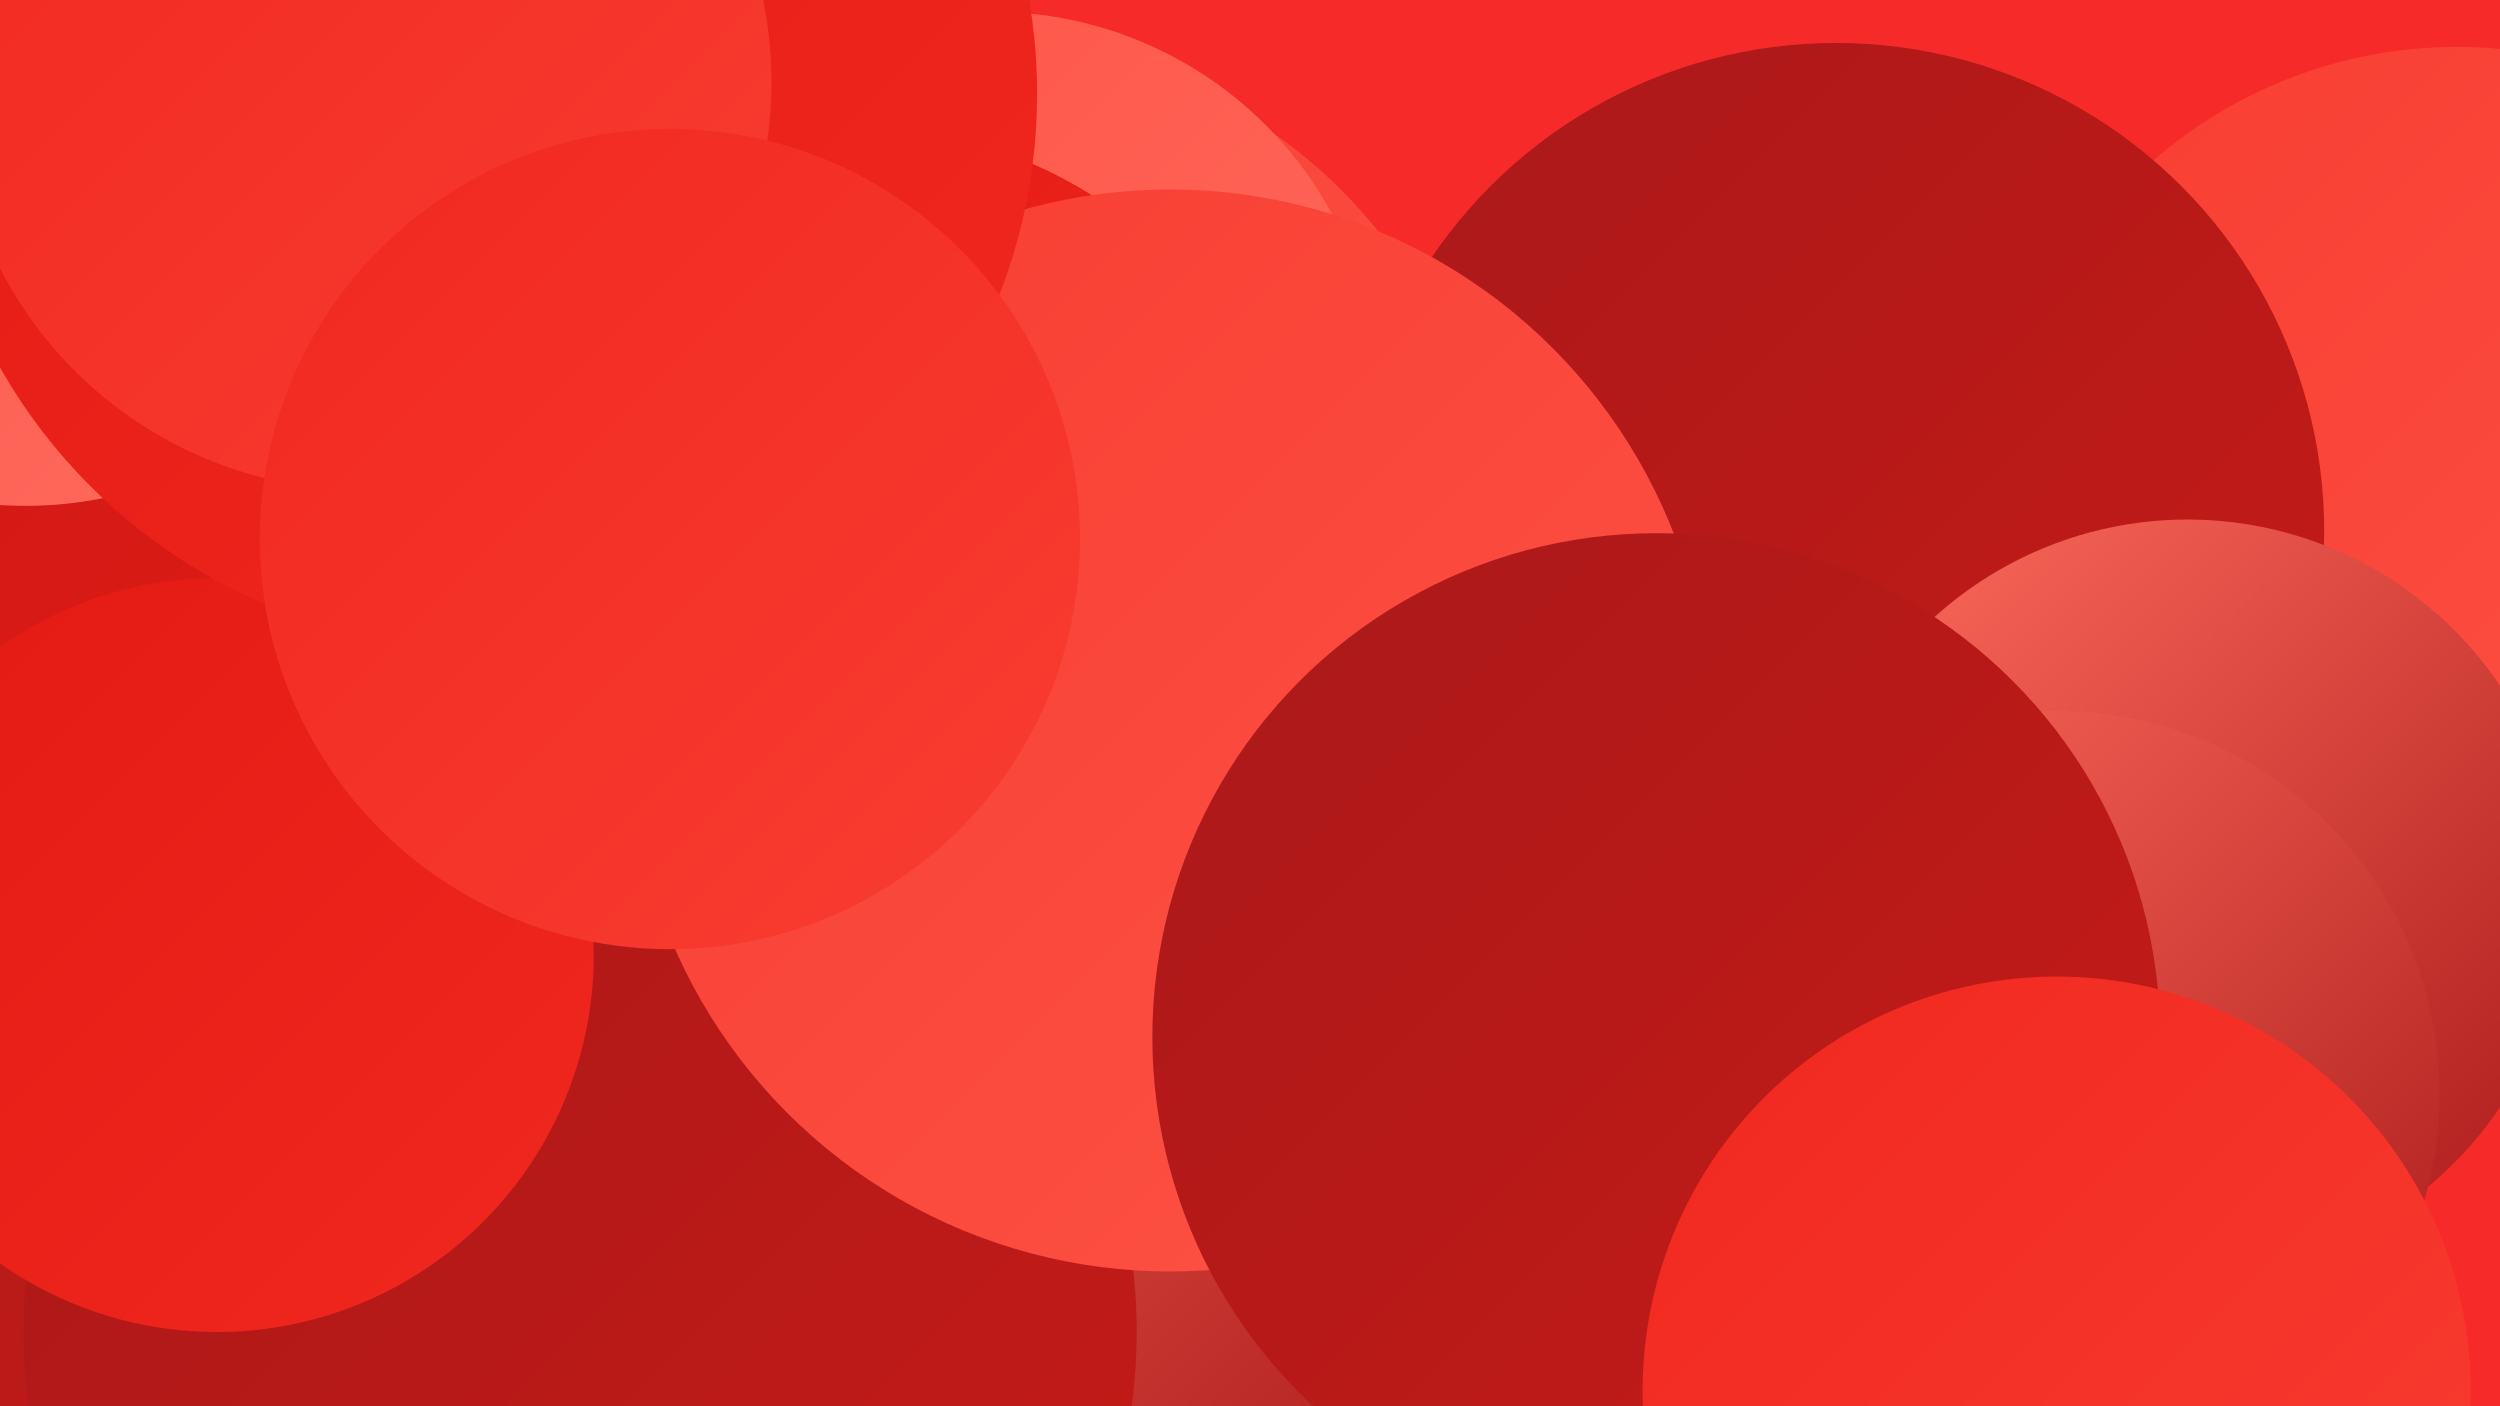 <?xml version="1.0" encoding="UTF-8"?><svg width="1280" height="720" xmlns="http://www.w3.org/2000/svg"><defs><linearGradient id="grad0" x1="0%" y1="0%" x2="100%" y2="100%"><stop offset="0%" style="stop-color:#aa1919;stop-opacity:1" /><stop offset="100%" style="stop-color:#c61a17;stop-opacity:1" /></linearGradient><linearGradient id="grad1" x1="0%" y1="0%" x2="100%" y2="100%"><stop offset="0%" style="stop-color:#c61a17;stop-opacity:1" /><stop offset="100%" style="stop-color:#e31a14;stop-opacity:1" /></linearGradient><linearGradient id="grad2" x1="0%" y1="0%" x2="100%" y2="100%"><stop offset="0%" style="stop-color:#e31a14;stop-opacity:1" /><stop offset="100%" style="stop-color:#f1281f;stop-opacity:1" /></linearGradient><linearGradient id="grad3" x1="0%" y1="0%" x2="100%" y2="100%"><stop offset="0%" style="stop-color:#f1281f;stop-opacity:1" /><stop offset="100%" style="stop-color:#f83d32;stop-opacity:1" /></linearGradient><linearGradient id="grad4" x1="0%" y1="0%" x2="100%" y2="100%"><stop offset="0%" style="stop-color:#f83d32;stop-opacity:1" /><stop offset="100%" style="stop-color:#fd5346;stop-opacity:1" /></linearGradient><linearGradient id="grad5" x1="0%" y1="0%" x2="100%" y2="100%"><stop offset="0%" style="stop-color:#fd5346;stop-opacity:1" /><stop offset="100%" style="stop-color:#ff6c5e;stop-opacity:1" /></linearGradient><linearGradient id="grad6" x1="0%" y1="0%" x2="100%" y2="100%"><stop offset="0%" style="stop-color:#ff6c5e;stop-opacity:1" /><stop offset="100%" style="stop-color:#aa1919;stop-opacity:1" /></linearGradient></defs><rect width="1280" height="720" fill="#f52a29" /><circle cx="1258" cy="261" r="237" fill="url(#grad4)" /><circle cx="138" cy="589" r="195" fill="url(#grad3)" /><circle cx="940" cy="272" r="250" fill="url(#grad0)" /><circle cx="42" cy="568" r="192" fill="url(#grad0)" /><circle cx="1120" cy="459" r="193" fill="url(#grad6)" /><circle cx="58" cy="191" r="242" fill="url(#grad1)" /><circle cx="552" cy="544" r="239" fill="url(#grad6)" /><circle cx="505" cy="279" r="257" fill="url(#grad4)" /><circle cx="508" cy="204" r="198" fill="url(#grad5)" /><circle cx="438" cy="292" r="227" fill="url(#grad2)" /><circle cx="13" cy="56" r="203" fill="url(#grad5)" /><circle cx="297" cy="682" r="285" fill="url(#grad0)" /><circle cx="111" cy="489" r="193" fill="url(#grad2)" /><circle cx="1053" cy="560" r="196" fill="url(#grad6)" /><circle cx="599" cy="374" r="277" fill="url(#grad4)" /><circle cx="247" cy="48" r="284" fill="url(#grad2)" /><circle cx="848" cy="531" r="258" fill="url(#grad0)" /><circle cx="186" cy="42" r="209" fill="url(#grad3)" /><circle cx="343" cy="276" r="210" fill="url(#grad3)" /><circle cx="1053" cy="712" r="212" fill="url(#grad3)" /></svg>